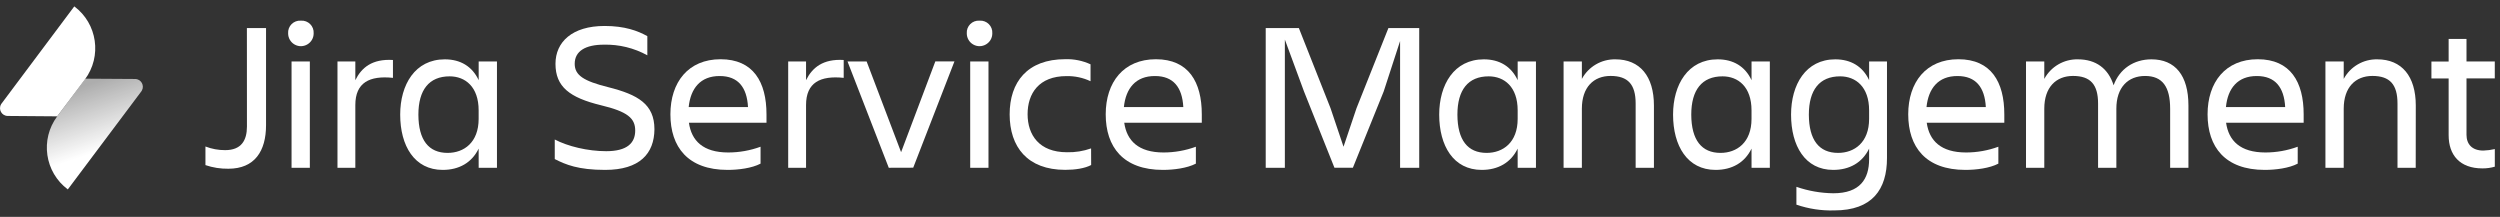 <svg height="34" viewBox="0 0 392 34" width="392" xmlns="http://www.w3.org/2000/svg" xmlns:xlink="http://www.w3.org/1999/xlink"><rect x="0" y="0" width="392" height="34" fill="#333333" stroke="none"/><linearGradient id="a" gradientTransform="matrix(.379 .002 -.002 .379 4.659 -22.757)" gradientUnits="userSpaceOnUse" x1="22.78" x2="31.61" y1="95.55" y2="121.68"><stop offset="0" stop-color="#fff" stop-opacity=".6"/><stop offset="1" stop-color="#fff"/></linearGradient><g fill="#fff"><path d="m38.713 4.405h3.002v15.234c0 4.034-1.77 6.818-5.903 6.818-1.224.018-2.442-.174-3.598-.568v-2.918c.987.384 2.038.576 3.097.57 2.536 0 3.41-1.535 3.41-3.701z"/><path d="m47.181 3.239c1.136-.082 2.081.864 2 2 0 1.539-1.667 2.502-3.001 1.733-.619-.357-1-1.018-1-1.733-.082-1.136.864-2.082 2.001-2zm-1.466 6.398h2.868v16.67h-2.868z"/><path d="m55.716 26.307h-2.8v-16.67h2.8v2.936c.965-1.966 2.633-3.368 5.899-3.167v2.801c-3.669-.38-5.899.734-5.899 4.265z"/><path d="m75.051 23.305c-1.067 2.202-3.068 3.335-5.633 3.335-4.436 0-6.667-3.766-6.667-8.668 0-4.698 2.332-8.668 7.001-8.668 2.432 0 4.3 1.103 5.304 3.269v-2.936h2.868v16.67h-2.868zm-4.867.668c2.568 0 4.867-1.633 4.867-5.334v-1.334c0-3.697-2.102-5.334-4.546-5.334-3.235 0-4.901 2.137-4.901 6.001.011 3.997 1.613 6.001 4.58 6.001z"/><path d="m94.887 26.64c-4.235 0-6.2-.833-7.902-1.697v-3.07c2.035 1.07 5.166 1.834 8.069 1.834 3.3 0 4.546-1.299 4.546-3.235s-1.197-2.966-5.364-3.967c-4.925-1.2-7.137-2.897-7.137-6.5 0-3.409 2.602-5.933 7.701-5.933 3.168 0 5.202.758 6.702 1.599v3.001c-2.086-1.149-4.439-1.724-6.819-1.668-2.868 0-4.569 1.001-4.569 3.001 0 1.799 1.402 2.702 5.269 3.667 4.634 1.167 7.233 2.652 7.233 6.603-.031 3.799-2.296 6.365-7.729 6.365z"/><path d="m114.087 26.64c-6.231 0-8.967-3.599-8.967-8.713 0-5.035 2.8-8.638 7.868-8.638 5.133 0 7.198 3.568 7.198 8.638v1.314h-12.163c.396 2.833 2.23 4.667 6.166 4.667 1.728-.001 3.442-.307 5.066-.901v2.651c-1.365.716-3.467.982-5.168.982zm-6.1-9.851h9.301c-.167-3.102-1.564-4.867-4.432-4.867-3.035-.015-4.57 1.952-4.869 4.853z"/><path d="m126.388 26.307h-2.8v-16.67h2.8v2.936c.969-1.966 2.651-3.368 5.903-3.167v2.801c-3.669-.38-5.903.734-5.903 4.265z"/><path d="m139.359 26.307-6.47-16.67h2.999l5.403 14.225 5.369-14.236h2.999l-6.466 16.668z"/><path d="m153.591 3.239c1.138-.082 2.083.864 2.002 2 0 1.539-1.668 2.502-3.001 1.733-.619-.357-1-1.018-1-1.733-.082-1.136.863-2.082 1.999-2zm-1.464 6.398h2.867v16.67h-2.867z"/><path d="m171.094 25.875c-.999.533-2.534.757-4.068.757-5.933 0-8.713-3.599-8.713-8.713 0-5.035 2.765-8.637 8.713-8.637 1.367-.045 2.727.23 3.97.802v2.652c-1.178-.556-2.468-.83-3.77-.803-4.334 0-6.099 2.735-6.099 5.971 0 3.235 1.8 5.967 6.168 5.967 1.288.033 2.573-.171 3.789-.603z"/><path d="m182.342 26.64c-6.232 0-8.966-3.599-8.966-8.713 0-5.035 2.802-8.638 7.868-8.638 5.132 0 7.197 3.568 7.197 8.638v1.314h-12.161c.403 2.833 2.235 4.667 6.168 4.667 1.729-.001 3.442-.307 5.065-.901v2.651c-1.383.716-3.485.982-5.171.982zm-6.1-9.851h9.301c-.166-3.102-1.564-4.867-4.433-4.867-3.049-.015-4.582 1.952-4.883 4.853z"/><path d="m201.466 6.205v20.102h-3.001v-21.902h5.198l4.968 12.567 2.033 6.035 2.034-6.035 5.002-12.567h4.833v21.902h-3v-19.871l-2.569 7.899-4.834 11.968h-2.89l-4.774-11.964z"/><path d="m237.966 23.305c-1.064 2.202-3.064 3.335-5.634 3.335-4.431 0-6.665-3.766-6.665-8.668 0-4.698 2.332-8.668 6.999-8.668 2.436 0 4.304 1.103 5.304 3.269v-2.936h2.868v16.67h-2.868zm-4.86.668c2.565 0 4.864-1.633 4.864-5.334v-1.334c0-3.697-2.099-5.334-4.546-5.334-3.235 0-4.902 2.137-4.902 6.001.012 3.997 1.615 6.001 4.584 6.001z"/><path d="m259.336 26.307h-2.867v-10.067c0-3-1.198-4.333-3.933-4.333-2.652 0-4.499 1.765-4.499 5.133v9.267h-2.868v-16.67h2.868v2.736c1.041-1.929 3.073-3.113 5.265-3.069 3.834 0 6.034 2.652 6.034 7.236z"/><path d="m274.638 23.305c-1.064 2.202-3.066 3.335-5.633 3.335-4.432 0-6.668-3.766-6.668-8.668 0-4.698 2.335-8.668 7.001-8.668 2.436 0 4.3 1.103 5.304 3.269v-2.936h2.868v16.67h-2.868zm-4.864.668c2.564 0 4.864-1.633 4.864-5.334v-1.334c0-3.697-2.098-5.334-4.545-5.334-3.237 0-4.903 2.137-4.903 6.001.015 3.997 1.633 6.001 4.584 6.001z"/><path d="m293.076 23.305c-1.068 2.202-3.068 3.335-5.633 3.335-4.402 0-6.604-3.766-6.604-8.668 0-4.698 2.3-8.668 6.938-8.668 2.432 0 4.3 1.103 5.303 3.269v-2.936h2.8v15.153c0 4.904-2.299 8.203-8.267 8.203-2.016.059-4.027-.247-5.936-.903v-2.798c1.865.647 3.823.988 5.796 1.011 4.168 0 5.603-2.231 5.603-5.334zm-4.867.668c2.568 0 4.867-1.633 4.867-5.334v-1.334c0-3.697-2.102-5.334-4.546-5.334-3.235 0-4.902 2.137-4.902 6.001.011 3.997 1.614 6.001 4.581 6.001z"/><path d="m308.176 26.64c-6.231 0-8.966-3.599-8.966-8.713 0-5.035 2.799-8.638 7.868-8.638 5.134 0 7.198 3.568 7.198 8.638v1.314h-12.165c.398 2.833 2.233 4.667 6.169 4.667 1.728-.001 3.442-.307 5.063-.901v2.651c-1.366.716-3.465.982-5.167.982zm-6.098-9.851h9.299c-.166-3.102-1.567-4.867-4.431-4.867-3.034-.015-4.569 1.952-4.868 4.853z"/><path d="m331.846 26.307h-2.868v-10.067c0-3-1.2-4.333-3.932-4.333-2.652 0-4.501 1.765-4.501 5.133v9.267h-2.867v-16.67h2.867v2.736c1.04-1.931 3.075-3.115 5.267-3.069 2.833 0 4.769 1.436 5.602 4.069.932-2.569 3.168-4.069 5.933-4.069 3.735 0 5.8 2.535 5.8 7.236v9.767h-2.868v-9.263c0-3.432-1.197-5.133-3.932-5.133-2.652 0-4.501 1.765-4.501 5.133z"/><path d="m355.113 26.64c-6.23 0-8.966-3.599-8.966-8.713 0-5.035 2.8-8.638 7.87-8.638 5.132 0 7.197 3.568 7.197 8.638v1.314h-12.164c.397 2.833 2.231 4.667 6.167 4.667 1.728-.001 3.442-.307 5.064-.901v2.651c-1.367.716-3.466.982-5.168.982zm-6.098-9.851h9.301c-.168-3.102-1.569-4.867-4.433-4.867-3.034-.015-4.569 1.952-4.853 4.853z"/><path d="m378.784 26.307h-2.857v-10.067c0-3-1.196-4.333-3.932-4.333-2.652 0-4.5 1.765-4.5 5.133v9.267h-2.868v-16.67h2.868v2.736c1.041-1.929 3.073-3.113 5.265-3.069 3.835 0 6.035 2.652 6.035 7.236z"/><path d="m389.389 23.609c.605-.019 1.207-.097 1.798-.234v2.761c-.628.183-1.281.273-1.936.269-3.563 0-5.304-2.102-5.304-5.201v-8.9h-2.7v-2.652h2.7v-3.546h2.8v3.531h4.436v2.653h-4.436v8.849c.004 1.47.872 2.47 2.642 2.47z"/></g><path d="m13.381 12.335 7.809.049c.938.008 1.515 1.029 1.04 1.839-.024.038-.048.075-.075.112l-11.525 15.366c-3.621-2.708-4.363-7.837-1.659-11.459z" fill="url(#a)"/><path d="m8.968 18.242-7.763-.062c-.936-.01-1.51-1.029-1.033-1.835.019-.033.04-.065.063-.097l11.414-15.248c3.623 2.708 4.364 7.841 1.657 11.464z" fill="#fff"/></svg>